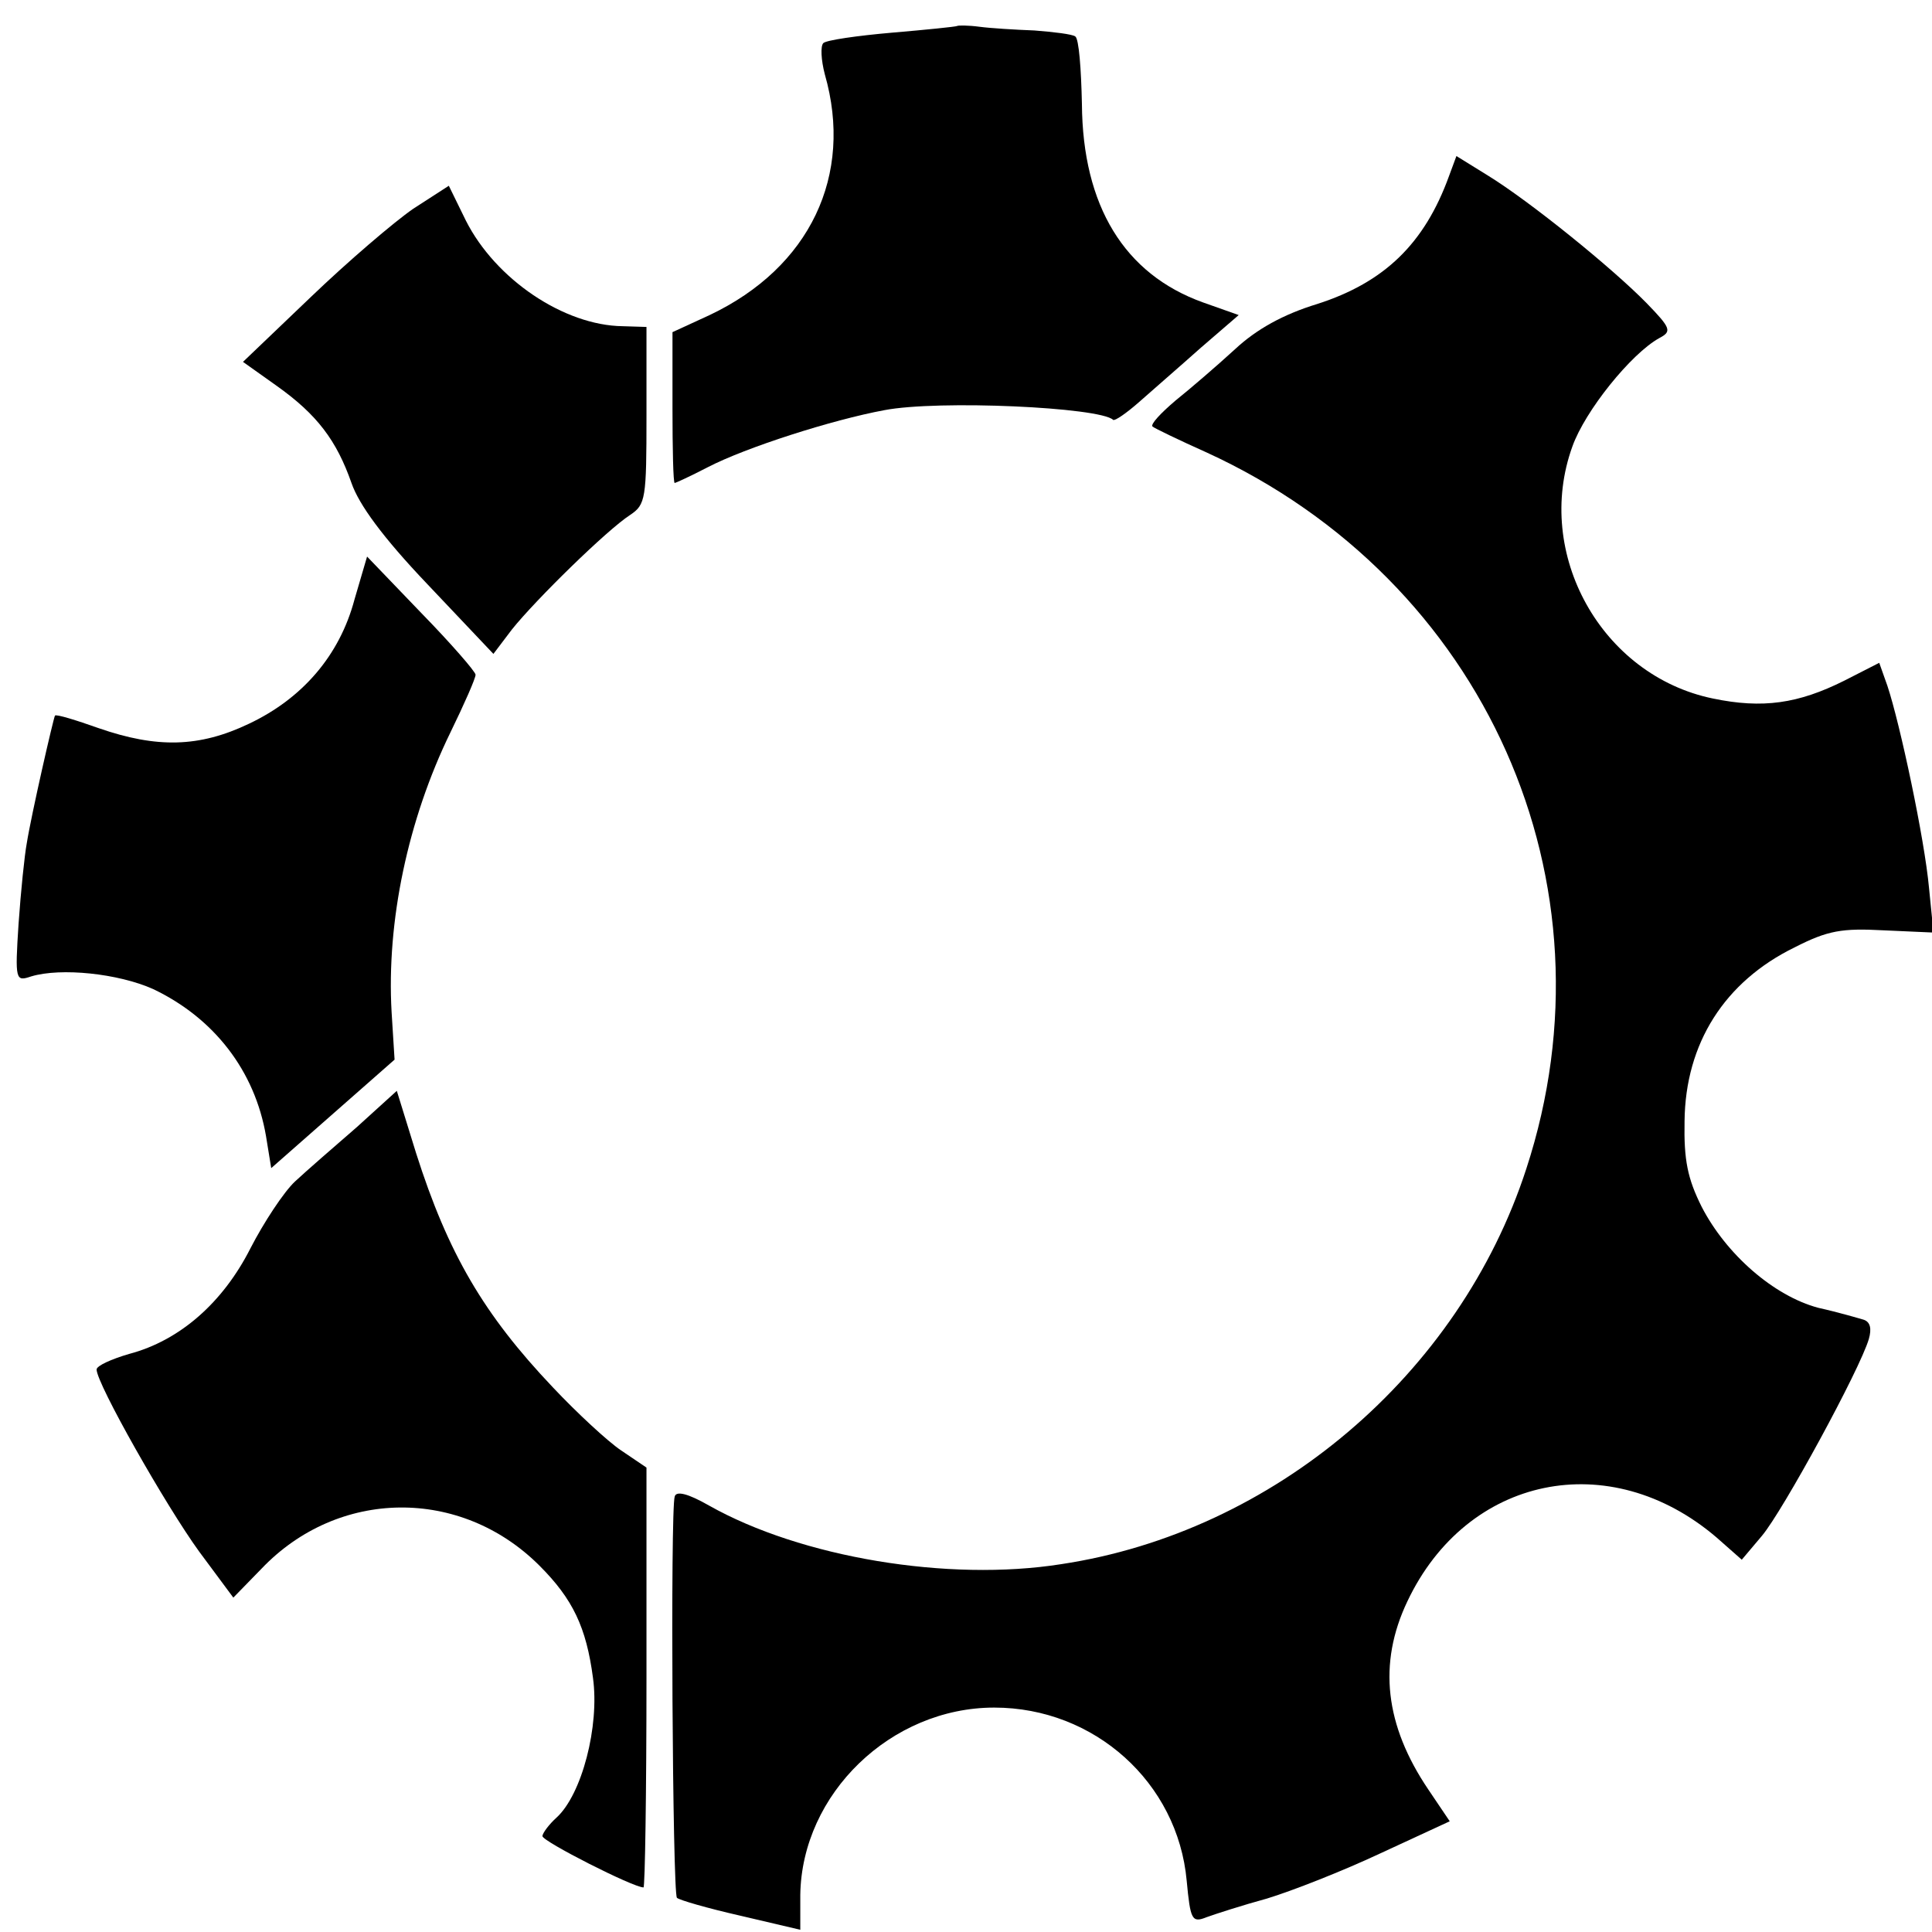 <?xml version="1.0" standalone="no"?>
<!DOCTYPE svg PUBLIC "-//W3C//DTD SVG 20010904//EN"
 "http://www.w3.org/TR/2001/REC-SVG-20010904/DTD/svg10.dtd">
<svg version="1.0" xmlns="http://www.w3.org/2000/svg"
 width="260pt" height="260pt" viewBox="0 0 260 260"
 preserveAspectRatio="xMidYMid meet">
<g transform="translate(0,260) scale(0.1,-0.1)"
fill="#000000" stroke="none">
<path d="M1288 2565 c-2 -1 -41 -5 -88 -9 -46 -4 -88 -10 -92 -14 -4 -4 -3
-23 2 -42 39 -136 -20 -260 -155 -324 l-50 -23 0 -102 c0 -55 1 -101 3 -101 1
0 21 9 44 21 52 27 168 64 238 77 73 14 290 4 308 -13 2 -2 18 9 35 24 18 16
55 48 83 73 l51 44 -48 17 c-106 38 -162 130 -163 267 -1 47 -4 88 -9 91 -4 3
-29 6 -55 8 -26 1 -59 3 -74 5 -15 2 -29 2 -30 1z"/>
<path d="M1950 2363 c-33 -91 -87 -143 -177 -172 -46 -14 -82 -34 -111 -61
-24 -22 -60 -53 -80 -69 -20 -17 -34 -32 -31 -35 2 -2 35 -18 73 -35 375 -172
556 -579 430 -964 -90 -277 -340 -489 -626 -532 -152 -24 -350 9 -474 79 -28
16 -44 20 -46 12 -6 -17 -3 -534 3 -540 3 -3 41 -14 85 -24 l81 -19 0 47 c2
136 122 252 261 252 135 0 247 -101 259 -233 5 -53 7 -57 27 -49 11 4 48 16
81 25 33 10 102 37 153 61 l93 43 -29 43 c-58 86 -68 169 -28 253 80 169 272
209 416 86 l34 -30 27 32 c28 33 132 224 144 265 4 14 2 23 -7 26 -7 2 -34 10
-61 16 -60 16 -124 72 -157 136 -19 38 -24 63 -23 115 1 105 54 188 148 234
45 23 64 26 120 23 l67 -3 -6 60 c-6 66 -39 221 -56 272 l-11 31 -47 -24 c-62
-31 -110 -38 -177 -24 -150 31 -241 195 -189 339 17 48 79 125 117 146 17 9
16 13 -17 47 -46 47 -157 137 -214 172 l-42 26 -10 -27z"/>
<path d="M556 2319 c-26 -18 -88 -71 -138 -119 l-91 -87 45 -32 c55 -39 81
-74 101 -131 10 -29 42 -73 102 -136 l89 -94 25 33 c32 40 128 134 159 154 21
14 22 22 22 134 l0 119 -32 1 c-79 1 -171 63 -211 142 l-23 47 -48 -31z"/>
<path d="M477 1793 c-20 -75 -70 -133 -142 -167 -67 -32 -124 -33 -202 -6 -31
11 -57 19 -59 17 -2 -3 -32 -134 -38 -172 -3 -16 -8 -65 -11 -108 -5 -77 -4
-78 17 -71 40 12 117 4 164 -17 82 -39 137 -110 152 -198 l7 -43 83 73 83 73
-4 64 c-7 122 22 259 79 376 19 39 34 73 34 78 0 4 -33 42 -73 83 l-73 76 -17
-58z"/>
<path d="M480 1083 c-30 -26 -68 -59 -83 -73 -15 -14 -42 -55 -60 -90 -37 -73
-95 -124 -163 -142 -24 -7 -44 -16 -44 -21 0 -19 93 -183 138 -245 l46 -62 38
39 c103 108 268 110 374 4 45 -45 63 -83 72 -151 9 -65 -15 -157 -49 -188 -10
-9 -19 -21 -19 -25 0 -7 122 -69 136 -69 2 0 4 127 4 283 l0 282 -34 23 c-18
12 -60 51 -92 85 -93 98 -141 180 -184 315 l-26 84 -54 -49z"/>
</g>
</svg>
